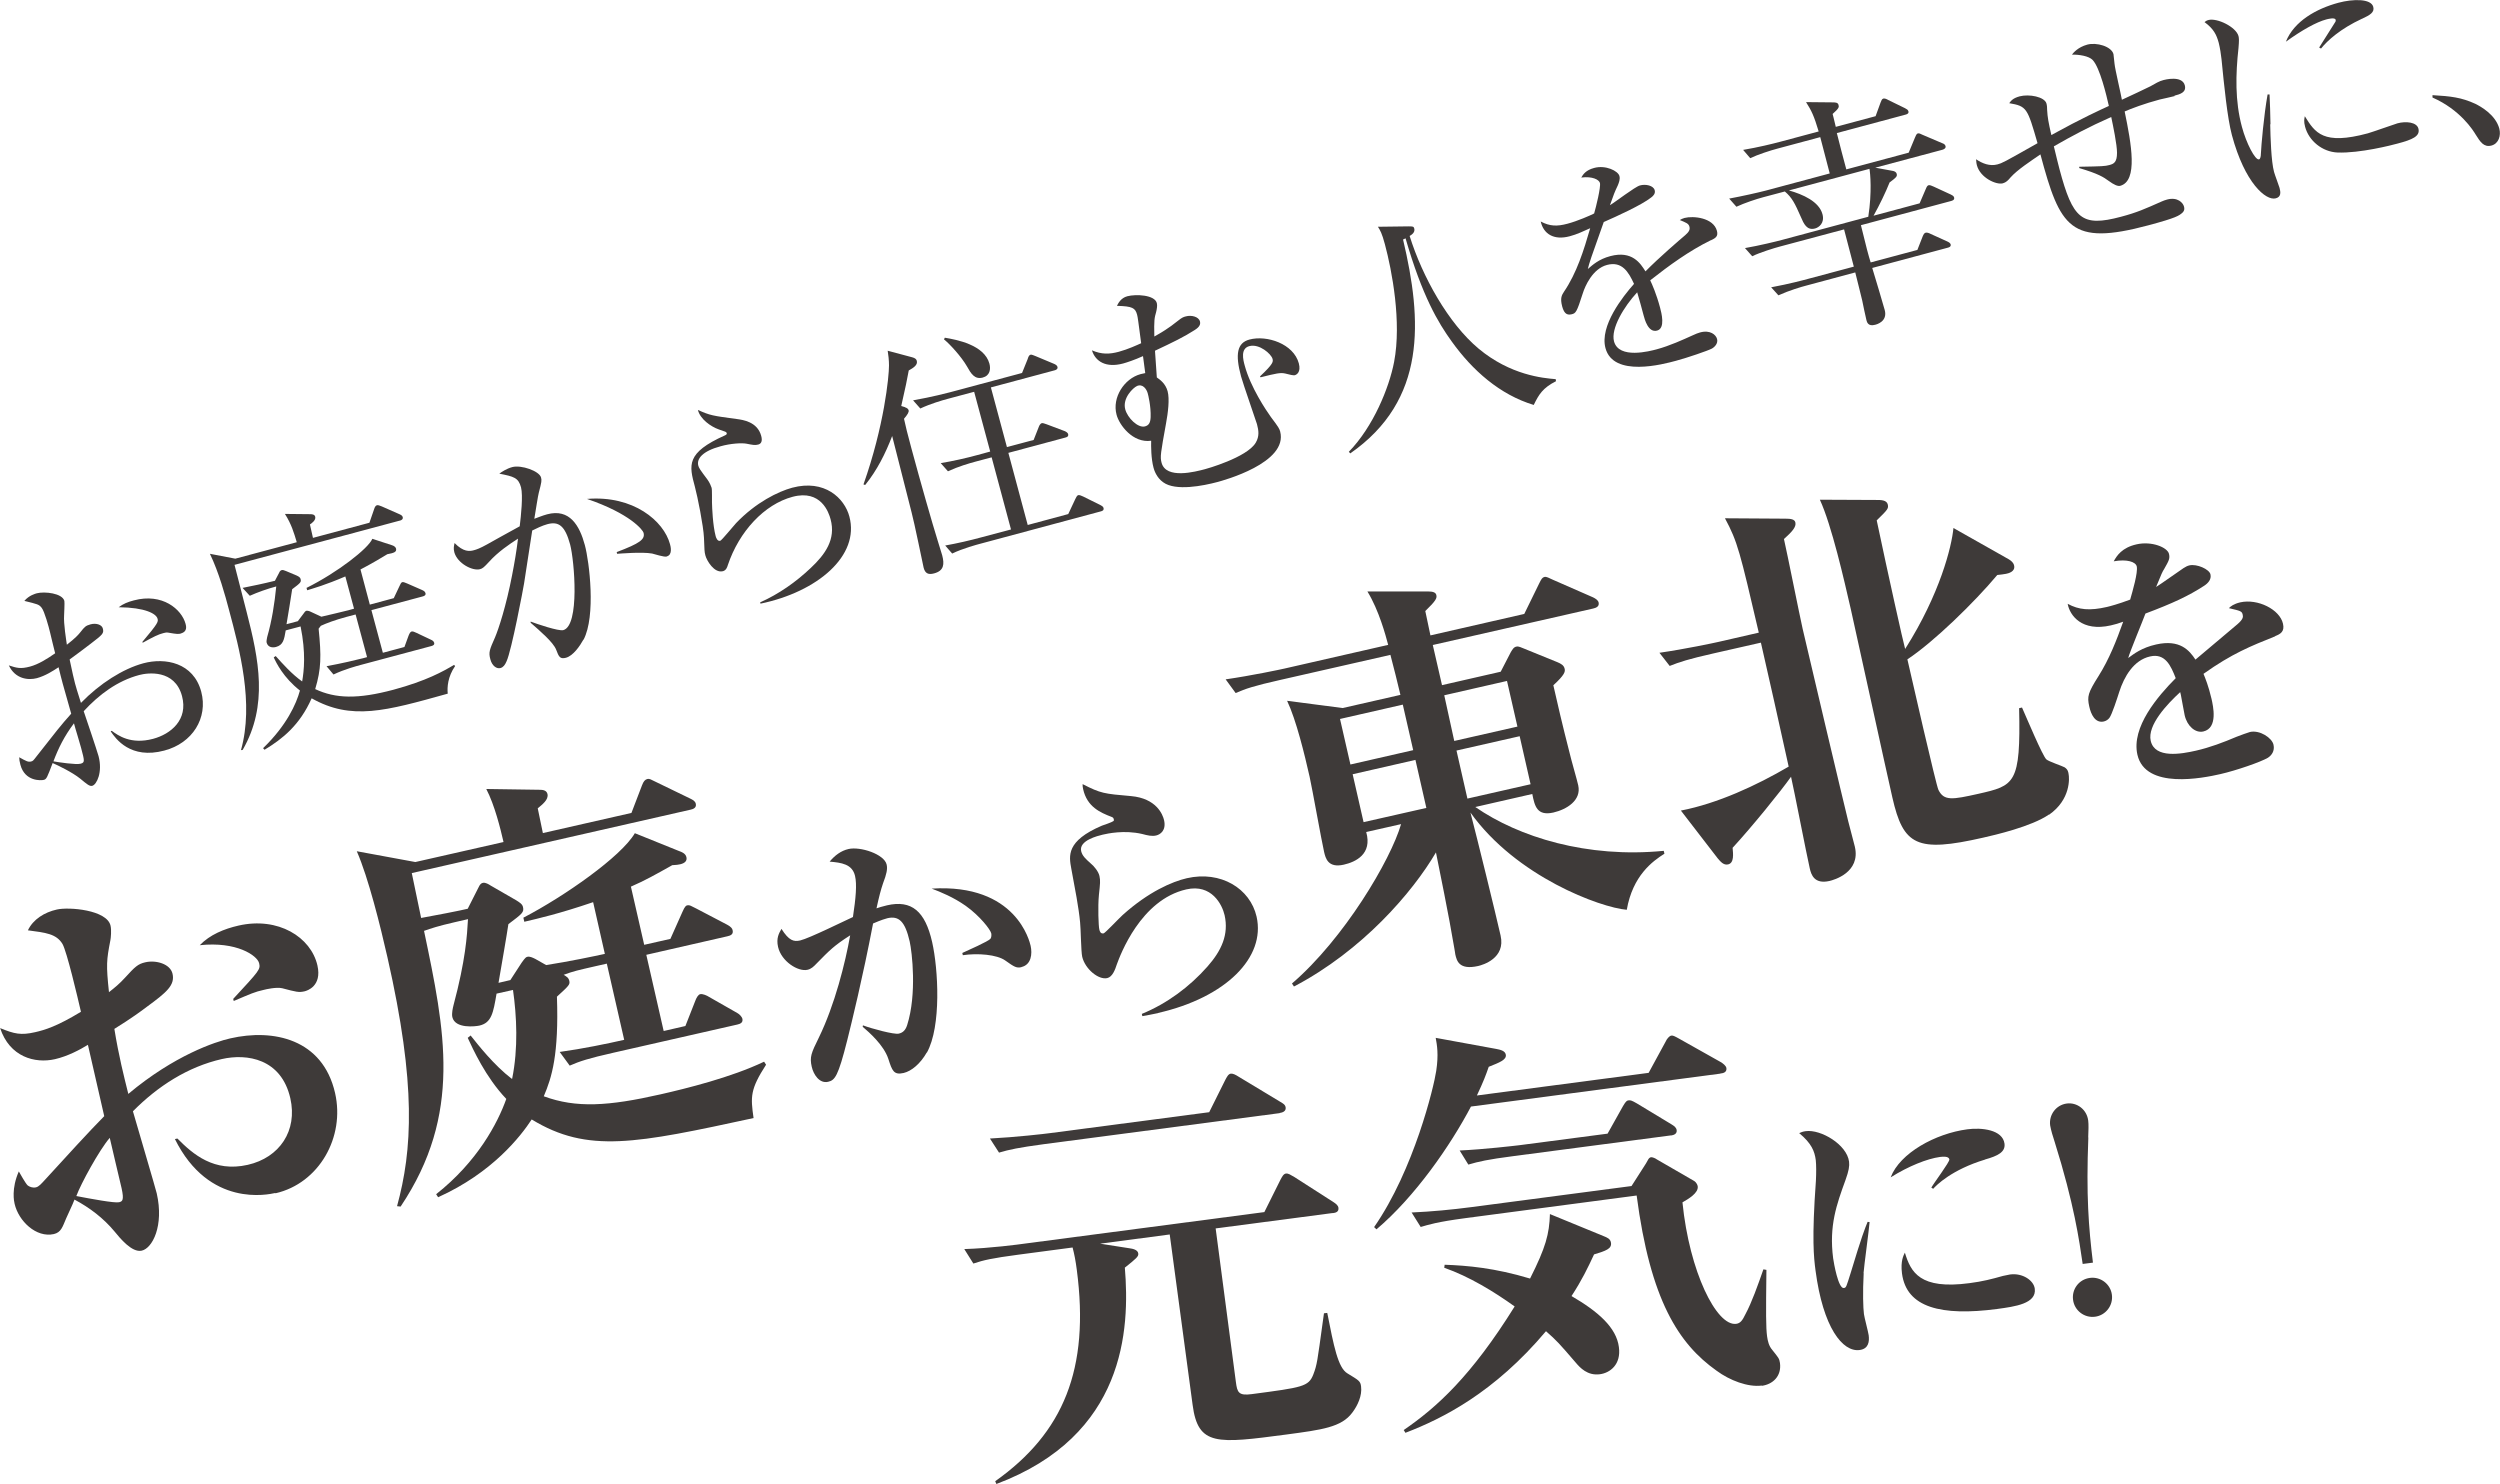 <?xml version="1.0" encoding="UTF-8"?>
<svg id="_レイヤー_2" data-name="レイヤー 2" xmlns="http://www.w3.org/2000/svg" viewBox="0 0 189.96 112.75">
  <defs>
    <style>
      .cls-1 {
        fill: #3e3a39;
      }
    </style>
  </defs>
  <g id="_レイヤー_1-2" data-name="レイヤー 1">
    <path class="cls-1" d="M20.91,90.65c-.5.11-5.02,1.14-7.62-4.1l.19-.04c1.19,1.2,2.78,2.58,5.34,2,2.43-.55,3.8-2.6,3.24-5.06-.69-3.02-3.3-3.41-5.2-2.98-2.59.59-4.87,2.06-6.76,3.97.3,1.05,1.76,5.99,1.81,6.24.56,2.46-.33,4.17-1.14,4.35-.75.17-1.66-.96-2.07-1.46-.85-1.02-1.88-1.8-3.04-2.42-.16.43-.48,1.06-.63,1.42-.28.65-.38,1.07-.94,1.2-1.34.3-2.68-.99-2.98-2.3-.04-.16-.26-1.15.32-2.46.1.17.5.9.67,1.06.12.1.38.21.63.15.22-.05.4-.26.74-.63,1.47-1.61,3.36-3.68,4.45-4.78l-1.24-5.42c-.6.37-1.54.87-2.5,1.09-1.53.35-3.45-.17-4.17-2.36,1.08.44,1.57.56,2.66.31.75-.17,1.67-.45,3.48-1.55-.25-1.09-1.07-4.57-1.4-5.15-.47-.78-1.28-.86-2.63-1.04.4-.84,1.26-1.37,2.2-1.58.9-.21,3.81.02,4.08,1.23.08.34.02.95-.01,1.09-.3,1.54-.33,1.88-.11,3.96.47-.37.8-.64,1.22-1.1.76-.83.97-1.04,1.54-1.17.81-.19,1.9.12,2.07.87.2.87-.46,1.42-1.95,2.51-.42.32-1.21.9-2.47,1.68.34,2.09.72,3.57,1.06,4.94,3.49-2.93,6.63-3.97,7.75-4.22,3.27-.75,7.02.04,7.96,4.15.77,3.36-1.22,6.86-4.52,7.62M8.33,86.47c-.78.9-2.19,3.48-2.53,4.41,1.1.21,2.91.55,3.25.47.25-.06.39-.15.19-1.06-.13-.56-.76-3.2-.9-3.83M23.16,75.32c-.47.11-.64.05-1.72-.23-.45-.1-1.23.08-1.38.12-.72.16-.98.29-2.3.85l-.04-.16c2-2.16,2.08-2.24,1.97-2.71-.14-.59-1.72-1.67-4.51-1.37.77-.8,1.85-1.24,2.94-1.49,3.02-.69,5.51.88,6,3.03.36,1.59-.81,1.92-.96,1.96"/>
    <path class="cls-1" d="M57.28,84.95c-8.96,1.94-12.62,2.71-16.88.11-.83,1.27-2.98,4.05-7.11,5.91l-.15-.23c3.14-2.48,4.67-5.39,5.33-7.24-1.59-1.67-2.54-3.81-2.93-4.64l.22-.18c.55.69,1.76,2.25,3.15,3.31.48-2.34.35-4.8.07-6.77l-1.25.28c-.25,1.47-.38,2.22-1.31,2.43-.28.06-1.84.26-2.05-.65-.06-.28.04-.7.09-.9.92-3.45,1.03-5.28,1.1-6.54l-1,.23c-1.31.3-1.79.47-2.34.66,1.58,7.54,2.94,13.91-1.78,20.95l-.27-.03c1.16-4.26,1.48-9.19-.73-18.91-.53-2.34-1.45-6.06-2.33-8.06l4.45.82,6.7-1.52c-.23-1-.67-2.8-1.31-4.03l4.05.06c.26,0,.53.04.6.32.1.44-.41.81-.74,1.09.05.22.08.37.39,1.88l6.73-1.53c.2-.54.8-2.09.8-2.09.12-.32.23-.44.41-.49.16-.04.27.04.64.22l2.62,1.27c.18.09.37.18.42.39.07.31-.2.41-.39.45l-21.19,4.82c.11.5.4,1.91.71,3.41,1.35-.24,2.76-.53,2.95-.57l.59-.13.79-1.56c.15-.33.24-.38.37-.41.19-.04.45.12.57.2l1.96,1.13c.27.17.46.29.51.51.09.4-.05.5-1.11,1.3-.14.95-.5,3-.75,4.46l.9-.21.85-1.31c.3-.43.36-.44.45-.46.16-.04.37.05.59.16l.83.47c1.74-.27,3.74-.69,4.46-.85l-.89-3.93c-2.58.88-4.17,1.24-5.23,1.49l-.07-.31c3.13-1.63,7.43-4.64,8.47-6.42l3.32,1.34c.28.1.54.21.6.49.06.28-.13.45-.47.53-.16.03-.28.06-.61.07-1.28.72-2.06,1.16-3.14,1.63l1.01,4.42,1.99-.45.91-2.04c.19-.44.28-.49.37-.51.19-.04.27.04.68.24l2.35,1.23c.3.16.4.3.42.43.07.31-.17.4-.39.45l-6.17,1.41,1.32,5.79,1.65-.38.75-1.91c.08-.22.22-.48.38-.51.19-.04.52.11.67.21l2.14,1.22c.18.09.36.31.39.43.07.31-.17.4-.39.45l-9.41,2.14c-1.9.43-2.57.65-3.32.98l-.76-1.04c1.75-.24,3.62-.63,4.9-.92l-1.32-5.79-.84.19c-1.4.32-1.68.38-2.44.66.23.14.37.21.43.46.06.28-.02.36-.94,1.2.15,4.39-.38,6.12-1,7.57,2.47.91,4.92.75,8.88-.15,1.93-.44,5.35-1.28,7.86-2.48l.15.23c-1.21,1.88-1.18,2.43-.95,4.05"/>
    <path class="cls-1" d="M70.42,79.97c-.48.85-1.16,1.42-1.76,1.56-.75.17-.87-.17-1.16-1.07-.35-1.06-1.47-2.03-1.95-2.44l.02-.11c.69.26,2.37.71,2.72.63.31-.07.51-.25.64-.65.75-2.36.37-5.57.19-6.36-.35-1.52-.82-1.96-1.69-1.76-.12.03-.47.13-1.09.4-.8,4.18-1.62,7.49-1.96,8.86-.7,2.78-.94,3.05-1.46,3.17-.66.15-1.11-.56-1.24-1.14-.17-.75-.04-1.04.54-2.22,1.21-2.48,2.01-5.68,2.38-7.77-1.22.78-1.54,1.11-2.57,2.16-.19.2-.39.4-.68.46-.71.16-1.98-.64-2.23-1.74-.15-.67.07-1.04.26-1.37.57.9.93.99,1.42.88.69-.16,3.45-1.53,4.01-1.78.22-1.45.31-2.48.16-3.12-.21-.91-1.04-1.01-1.93-1.09.38-.46.86-.83,1.44-.96.89-.2,2.71.39,2.89,1.18.08.33,0,.72-.27,1.42-.17.5-.31,1.03-.5,1.91.16-.06.43-.14.8-.23,1.87-.43,2.9.45,3.43,2.8.46,2.03.71,6.39-.4,8.39M77.61,73.49c-.37.08-.53-.01-1.23-.51-.63-.45-2.1-.57-3.22-.4l-.04-.17c.39-.18,2-.89,2.14-1.08.08-.11.08-.3.06-.41-.07-.29-.85-1.31-1.94-2.09-.94-.66-1.9-1.05-2.59-1.31,6.44-.4,7.45,4.05,7.52,4.34.14.62.05,1.45-.7,1.62"/>
    <path class="cls-1" d="M87.99,76.98c-.5.11-.81.16-1.19.23l-.04-.17c1.92-.79,3.62-2.05,4.99-3.6,1.06-1.2,1.63-2.43,1.3-3.9-.18-.79-.98-2.4-2.91-1.96-3.47.79-5.02,4.99-5.28,5.7-.13.4-.33.95-.73,1.04-.66.15-1.68-.69-1.9-1.62-.09-.39-.11-2.23-.16-2.61-.1-1.11-.39-2.58-.67-4.09-.18-.98-.39-2.1,2.32-3.26.14-.05.77-.26.88-.35.04-.03.05-.08.03-.14-.02-.08-.05-.14-.17-.18-.86-.33-1.86-.76-2.16-2.11-.04-.17-.04-.25-.04-.38,1.39.71,1.61.73,3.68.91,1.92.17,2.41,1.39,2.51,1.83.18.79-.3,1.09-.59,1.16-.33.08-.66,0-1.07-.11-1.36-.32-2.65-.03-3,.05-.37.09-1.82.44-1.64,1.25.09.37.33.58.74.95.24.19.58.61.65.94.08.35.05.6-.04,1.43-.09.94-.03,2.39.03,2.63.03.15.1.35.33.3.12-.03,1.21-1.19,1.45-1.4,1.96-1.76,3.75-2.53,4.87-2.79,2.58-.59,4.81.78,5.3,2.92.7,3.09-2.32,6.14-7.49,7.32"/>
    <path class="cls-1" d="M123.61,69.13c-2-.17-8.4-2.51-11.88-7.39.51,1.95,1.91,7.66,2.29,9.34.4,1.74-1.36,2.24-1.7,2.32-1.47.33-1.63-.41-1.74-.88-.02-.09-.03-.26-.07-.44-.43-2.59-1.18-6.19-1.4-7.31-1.77,3.02-5.58,7.46-10.79,10.19l-.15-.23c3.95-3.39,7.5-9.38,8.29-12.11l-2.65.6c.48,1.69-.82,2.28-1.7,2.48-1.21.28-1.39-.5-1.5-.97-.2-.87-.9-4.81-1.1-5.71-.38-1.68-1.01-4.29-1.71-5.77l4.22.55,4.39-1c-.16-.69-.56-2.3-.76-3.04l-8.44,1.92c-1.9.43-2.57.65-3.32.98l-.76-1.04c1.94-.28,4.12-.74,4.47-.82l7.88-1.8c-.19-.71-.7-2.63-1.58-4.06h4.59c.43,0,.61.09.65.28.05.22,0,.4-.84,1.21.04.15.33,1.6.39,1.85l7.13-1.63,1.12-2.29c.18-.37.25-.48.41-.52.16-.04.35.08.64.21l3.06,1.34c.18.09.38.21.42.39.07.31-.2.41-.42.46l-12.18,2.77.7,3.05,4.46-1.02.77-1.49c.12-.19.21-.38.43-.42.16-.04.38.08.59.16l2.53,1.03c.25.11.48.22.54.5.05.22,0,.46-.86,1.25.28,1.25.69,3.02,1.24,5.16.09.41.58,2.1.65,2.44.26,1.15-.89,1.84-1.89,2.07-1.25.28-1.42-.5-1.6-1.41l-4.33.99c3.31,2.29,8.49,3.9,14.32,3.33l.05.22c-.89.56-2.41,1.66-2.86,4.26M106.59,53.54l-4.77,1.09.79,3.46,4.77-1.09-.79-3.46ZM107.55,57.74l-4.77,1.09.83,3.64,4.77-1.08-.83-3.65ZM114.51,51.74l-4.77,1.09.76,3.47,4.8-1.09-.79-3.46ZM115.47,55.94l-4.8,1.09.83,3.65,4.8-1.09-.83-3.65Z"/>
    <path class="cls-1" d="M135.55,40.95c.25,1.09,1.2,5.85,1.42,6.82.32,1.4,3.14,13.34,3.47,14.65.07.31.44,1.64.5,1.92.45,1.96-1.62,2.53-1.93,2.6-1.15.26-1.39-.47-1.5-.97-.25-1.09-1.19-5.96-1.42-6.95-.77,1.09-2.99,3.83-4.44,5.4.04.45.13,1.15-.34,1.26-.34.08-.57-.2-.8-.47l-2.79-3.62c2.79-.54,5.73-1.9,8.19-3.34-1.07-4.84-1.19-5.37-2.11-9.42l-3.61.82c-1.9.43-2.57.65-3.32.95l-.78-1c1.94-.28,4.16-.75,4.5-.83l3.05-.7c-1.44-6.16-1.6-6.88-2.57-8.69l4.6.03c.39,0,.7.04.75.29.08.34-.26.71-.86,1.25M155.69,61.89c-1.33.92-4.13,1.56-5.01,1.76-5.05,1.15-6.06.59-6.89-3.05-.52-2.27-2.7-12.3-3.16-14.32-.5-2.18-1.45-6.36-2.35-8.31l4.36.02c.26,0,.72,0,.8.34.07.31,0,.39-.84,1.21.87,4.13,2.03,9.34,2.16,9.77,2.65-4.18,3.54-7.78,3.67-9.19l4.21,2.38c.19.12.35.25.4.47.11.47-.45.6-.61.63-.22.05-.38.05-.67.09-1.72,2.06-4.84,5.1-6.83,6.41.26,1.15,2.19,9.6,2.36,9.92.42.85,1.05.74,3.02.3,2.77-.63,3.24-.74,3.11-6.51l.22-.05c.33.74,1.56,3.68,1.85,3.94.17.16,1.23.51,1.38.6.27.17.29.39.31.52.06.28.18,1.93-1.49,3.09"/>
    <path class="cls-1" d="M172.9,48.34c-1.9.76-3.3,1.32-5.47,2.86.14.34.38.92.61,1.9.12.54.51,2.22-.62,2.48-.6.14-1.23-.4-1.42-1.23-.06-.25-.24-1.34-.29-1.55l-.05-.21c-.98.9-2.51,2.51-2.24,3.7.31,1.37,2.33,1,3.43.75,1.06-.24,2.09-.63,3.1-1.06.26-.1.88-.33,1.01-.36.75-.17,1.68.45,1.79.97.11.48-.16.82-.43.99-.52.31-2.38.96-3.61,1.24-1.31.3-5.69,1.19-6.3-1.47-.48-2.1,1.56-4.46,2.91-5.82-.36-.92-.79-1.92-1.95-1.65-1.25.28-1.97,1.54-2.34,2.69-.15.47-.55,1.72-.75,1.98-.1.13-.25.23-.42.27-.66.15-.98-.54-1.11-1.14-.17-.77-.1-1.03.7-2.3.82-1.3,1.37-2.71,1.88-4.14-.36.13-.59.2-.94.28-2.2.5-3.12-.75-3.28-1.64.85.46,1.67.54,2.98.24.25-.06.87-.22,1.77-.56.18-.63.6-2.06.5-2.52-.08-.35-.74-.57-1.75-.39.23-.42.62-1.04,1.74-1.29,1.14-.26,2.35.23,2.46.73.08.35,0,.5-.37,1.15-.13.2-.19.33-.61,1.36.35-.21,1.77-1.23,2.08-1.43.17-.11.31-.18.45-.21.56-.13,1.51.29,1.6.68.09.39-.19.68-.48.87-1.18.77-2.41,1.34-4.46,2.11-.2.55-1.18,2.89-1.31,3.38.43-.32,1.04-.79,2.12-1.03,1.81-.41,2.53.45,2.99,1.15.49-.42,3.08-2.6,3.19-2.69.44-.38.44-.56.4-.72-.06-.27-.15-.29-1.05-.5.14-.14.36-.32.86-.44,1.33-.3,3.01.54,3.25,1.62.14.6-.19.79-.61.95"/>
    <path class="cls-1" d="M101.27,92.17l-8.9,1.17,1.54,11.69c.1.76.2,1.04,1.21.9,3.86-.51,4.31-.57,4.67-1.49.29-.75.31-1.04.71-3.93.02-.13.03-.26.1-.72l.25-.03c.49,2.48.81,4.18,1.54,4.6.87.53.98.58,1.03.99.09.7-.26,1.45-.67,1.99-.82,1.11-2.31,1.3-5,1.66-5.29.7-6.72.88-7.13-2.25-.48-3.61-1.26-9.34-1.74-12.95l-5.29.7,2.24.35c.23.03.63.11.66.4.03.22-.14.37-1.02,1.07.39,4.69.04,12.76-9.76,16.44l-.09-.21c5.19-3.68,7.19-8.52,6.2-16.06-.09-.7-.19-1.2-.32-1.7l-4.15.55c-1.96.26-2.62.41-3.39.67l-.69-1.1c1.96-.06,4.21-.36,4.55-.41l18.25-2.4,1.22-2.45c.13-.24.23-.45.42-.48.19-.02.33.09.65.27l2.96,1.9c.17.11.35.24.38.43.04.32-.21.38-.43.41M97.24,84.58l-17.93,2.36c-1.93.26-2.62.41-3.4.64l-.69-1.07c1.95-.1,4.21-.36,4.56-.41l12.1-1.59,1.22-2.45c.13-.24.23-.45.42-.48.16-.02.36.08.61.24l3.15,1.9c.21.13.38.21.41.43.04.29-.24.39-.46.42"/>
    <path class="cls-1" d="M130.71,81.58l-18.94,2.5c-1.57,2.98-4.25,6.85-7.18,9.33l-.18-.17c3.03-4.36,4.55-10.69,4.72-11.87.19-1.25.06-1.97-.04-2.51l4.59.84c.3.06.69.13.74.45.05.38-.47.58-1.3.91-.21.61-.4,1.12-.9,2.18l13.05-1.72,1.3-2.39c.07-.17.27-.42.42-.44.13-.02.23.03.61.24l3.2,1.8c.11.08.35.24.38.43.04.32-.24.39-.46.41M133.87,105.28c-1.05.14-2.44-.39-3.44-1.13-2.88-2.04-5.03-5.36-6.07-13.31l-13.02,1.72c-2.18.29-2.8.5-3.39.67l-.69-1.1c1.54-.07,3.03-.21,4.55-.41l12.16-1.6,1.1-1.72c.13-.21.2-.45.39-.47.09-.01.33.08.44.17l2.82,1.63c.21.13.27.35.28.41.07.51-.71.96-1.16,1.22.53,5.28,2.59,9.42,4.08,9.23.32-.04.48-.26.71-.74.47-.87.94-2.19,1.36-3.4l.23.04c-.04,3.36-.04,4.36.05,5.05.05.35.13.73.4,1.04.46.58.53.64.58.99.13,1.01-.56,1.62-1.38,1.73M121.12,95.32c-.48,1.03-.91,1.93-1.71,3.16,2.03,1.18,3.41,2.39,3.6,3.88.18,1.33-.68,1.96-1.44,2.06-.95.13-1.52-.51-1.82-.86-1.29-1.5-1.45-1.68-2.28-2.41-3.93,4.67-7.86,6.64-10.68,7.72l-.13-.21c2.51-1.72,5.13-4.09,8.43-9.39-1.56-1.12-3.46-2.28-5.35-2.94l.03-.23c1.72.06,3.8.24,6.49,1.05,1.2-2.38,1.46-3.38,1.51-4.9l4.09,1.68c.24.1.51.19.55.51.06.44-.37.6-1.3.88M126.98,86.27l-12.01,1.58c-1.93.25-2.62.41-3.4.64l-.66-1.07c1.92-.09,4.17-.36,4.52-.4l6.72-.88,1.17-2.09c.24-.42.33-.43.43-.44.13-.02.23,0,.64.24l2.63,1.59c.21.13.35.24.38.43.04.28-.21.38-.43.41"/>
    <path class="cls-1" d="M141.61,96.74c-.08,1.49-.04,2.65.02,3.11.03.25.33,1.37.36,1.61.06.47,0,1.03-.69,1.12-1.29.17-2.78-1.7-3.35-6.05-.13-.99-.29-2.39.03-6.81.03-.59.03-1.21-.01-1.57-.09-.68-.32-1.27-1.26-2.05.14-.06.26-.12.5-.15,1.14-.15,3.12,1.01,3.29,2.32.04.34-.02.69-.27,1.39-.68,1.87-1.26,3.48-.94,5.95.05.36.39,2.31.81,2.26.19-.03.18-.07.52-1.14.85-2.82,1.08-3.37,1.29-3.89l.15.02c-.05.63-.42,3.32-.46,3.88M150.83,88.11c-2.54.77-3.7,1.95-3.94,2.22l-.14-.09c.19-.35,1.4-1.95,1.37-2.14-.04-.27-.52-.21-.71-.19-.97.13-2.4.7-3.75,1.55.7-1.85,3.41-3.33,5.82-3.65,1.1-.15,2.69.03,2.83,1.09.08.63-.5.93-1.47,1.2M151.77,99.46c-4.27.56-6.91-.1-7.25-2.7-.12-.95.12-1.37.22-1.58.45,1.49,1.14,2.82,4.9,2.32,1.01-.13,1.7-.31,2.55-.55.23-.05.46-.1.54-.11.95-.13,1.8.45,1.88,1.08.15,1.14-1.52,1.36-2.85,1.54"/>
    <path class="cls-1" d="M158.68,86.43c-.17,4.41.02,6.81.35,9.51l-.78.1c-.26-1.77-.64-4.53-2.13-9.28-.11-.31-.29-.93-.34-1.24-.11-.8.44-1.56,1.26-1.67.78-.1,1.52.45,1.63,1.29.04.3.02.79,0,1.29M159.19,100.05c-.82.11-1.57-.48-1.67-1.28-.11-.8.44-1.56,1.28-1.67.82-.11,1.57.48,1.67,1.28.11.82-.48,1.57-1.28,1.67"/>
    <path class="cls-1" d="M12.49,57.03c-2.58.69-3.7-.9-4.08-1.46l.08-.04c.48.35,1.44,1.06,3.14.61,1.35-.36,2.68-1.45,2.2-3.25-.55-2.05-2.62-1.77-3.25-1.6-1.66.44-3.06,1.49-4.22,2.75.18.53.99,2.92,1.13,3.42.32,1.21-.14,2.16-.48,2.25-.2.05-.39-.11-.92-.55-.61-.49-1.72-1.02-2.09-1.18-.42,1.1-.46,1.23-.68,1.28-.2.05-1.43.13-1.77-1.15-.06-.23-.09-.4-.09-.57.54.3.68.38.91.32.13-.03.17-.08.4-.38,1.54-1.96,1.81-2.32,2.64-3.25-.66-2.31-.73-2.58-.96-3.53-.44.29-1,.65-1.65.83-.65.17-1.64.07-2.13-.97.61.2.89.28,1.61.09.63-.17,1.28-.57,1.91-1.01-.09-.32-.3-1.25-.38-1.56-.11-.47-.43-1.62-.64-1.89-.21-.27-.31-.28-1.32-.53.35-.42.84-.55.95-.58.58-.15,1.93-.01,2.09.58.03.13-.02,1.01-.02,1.09-.05.63.17,1.94.21,2.24.64-.5.88-.76,1.05-.98.29-.37.38-.47.75-.57.45-.12.86.04.93.31.1.38,0,.46-.94,1.18-.67.51-1.14.86-1.58,1.18.19.91.34,1.57.41,1.82.1.36.13.47.45,1.48,1.44-1.48,3.19-2.59,4.74-3.01,1.67-.45,3.81-.05,4.4,2.16.53,2-.67,3.91-2.8,4.47M5.91,55.96c-.13-.43-.22-.73-.29-1-.74.99-1.18,1.88-1.56,2.89.39.07,1.72.27,2.06.18.34-.09.31-.2.04-1.21-.03-.11-.21-.72-.25-.86M13.78,48.13c-.23.06-.31.06-1-.06-.12-.03-.27.01-.38.04-.38.1-.67.24-1.56.73l-.02-.07c1.23-1.45,1.21-1.54,1.15-1.76-.1-.38-.94-.85-2.95-.87.34-.26.69-.4,1.15-.52,2.16-.58,3.63.67,3.93,1.78.04.15.16.59-.33.72"/>
    <path class="cls-1" d="M30.37,39.56l-12.55,3.36c.15.56.78,3.05.92,3.58.93,3.61,1.65,7.09-.3,10.48l-.13.02c1-3.55-.11-7.67-.91-10.66-.29-1.1-.76-2.83-1.45-4.26l1.93.37,4.67-1.25c-.22-.73-.4-1.36-.9-2.15l1.94.02c.15,0,.32.03.36.19.07.25-.24.49-.4.59.02.07.21.93.23,1.02l4.29-1.15.36-1.04c.04-.13.1-.26.21-.29.09-.02.2.02.37.09l1.34.59c.13.06.22.11.25.22.04.16-.09.24-.22.27M34.01,52.71c-4.72,1.32-7.31,2.05-10.33.35-.9,2.04-2.22,3.09-3.58,3.91l-.11-.12c1.79-1.73,2.52-3.36,2.8-4.38-1.25-.98-1.8-2.1-1.99-2.52l.15-.1c.53.59,1.22,1.37,2.01,1.93.14-.83.29-2.16-.12-4.18l-1.13.3c-.12.71-.19,1.11-.74,1.26-.27.07-.61.03-.71-.33-.03-.11.02-.29.04-.42.36-1.25.56-2.54.69-3.85-.67.18-1.41.44-2.01.71l-.55-.6c.88-.18,1.45-.29,2.46-.54l.33-.63c.03-.09.11-.16.18-.18.09-.03.2.02.33.07l.81.34c.22.1.28.18.3.27.06.23,0,.29-.64.77-.06.42-.36,2.28-.43,2.66l.86-.23.4-.53c.08-.12.17-.24.24-.26.07-.02.24.02.33.07l.82.38c.67-.16,1.55-.36,2.05-.49l.43-.12-.66-2.45c-1.54.66-2.42.9-2.9,1.05l-.05-.18c2.37-1.18,4.7-3,5-3.73l1.5.49c.17.05.28.16.3.25.07.27-.18.34-.66.43-.52.31-.94.58-2.04,1.16l.71,2.67,1.82-.49.43-.91c.07-.16.13-.29.22-.31.07-.02.24.05.38.11l1.12.49c.13.06.22.11.26.24.04.16-.1.22-.22.25l-3.89,1.04.87,3.24,1.64-.44.31-.85c.07-.17.13-.3.24-.33.09-.02.22.04.35.1l1.1.52c.13.06.22.11.26.24.04.16-.1.22-.22.25l-5.35,1.43c-.33.09-1.24.33-2.08.73l-.53-.63c1.14-.21,2.25-.47,2.79-.61l.29-.08-.87-3.24-.72.19c-.88.24-1.51.48-1.92.67l-.17.22c.21,2.09.2,3.05-.26,4.59,1.55.73,3.24.77,5.94.05,2.52-.68,3.79-1.4,4.61-1.89l.08.09c-.56.81-.61,1.61-.56,2.1"/>
    <path class="cls-1" d="M44.33,48.6c-.26.47-.77,1.23-1.33,1.38-.45.12-.54-.08-.74-.61-.21-.56-1.24-1.44-1.94-2.05v-.09c.47.18,2.12.74,2.48.65,1.26-.34.85-5.25.52-6.51-.39-1.44-.88-1.77-1.73-1.54-.38.1-.89.35-1.15.48-.1.64-.54,3.54-.62,4.03-.05.32-.94,5.06-1.33,5.91-.12.28-.25.45-.46.51-.29.08-.64-.16-.77-.66-.15-.54-.06-.73.35-1.66.27-.63.85-2.39,1.3-4.73.18-.92.34-1.85.45-2.78-.63.4-1.53,1.01-2.21,1.77-.36.39-.48.5-.68.55-.58.15-1.72-.45-1.95-1.29-.08-.31-.02-.5.02-.7.67.69,1.14.64,1.46.55.2-.05.48-.15,1-.44.25-.14,1.66-.93,2.49-1.38.1-.8.26-2.33.1-2.96-.2-.74-.55-.82-1.65-1.04.18-.13.54-.38.99-.5.68-.18,2.05.3,2.18.79.06.22.05.32-.17,1.16-.06.21-.23,1.32-.34,1.98.23-.08.57-.23.97-.34,1.71-.46,2.47.85,2.87,2.34.34,1.26.85,5.39-.1,7.19M50.65,42.29c-.18.05-.94-.19-1.1-.23-.77-.14-2.49.01-2.66.02l-.03-.13c1.77-.67,2.17-.97,2.04-1.47-.05-.2-1.01-1.45-4.3-2.57,3.53-.29,5.84,1.68,6.31,3.44.04.14.22.81-.25.93"/>
    <path class="cls-1" d="M57.79,45.88l-.03-.11c1.43-.64,2.71-1.54,3.84-2.61,1.1-1.03,1.93-2.18,1.51-3.71-.13-.49-.72-2.28-2.89-1.7-2.14.57-4.06,2.63-4.92,5.2-.05.17-.13.38-.36.45-.67.18-1.24-.81-1.34-1.19-.08-.29-.07-.41-.11-1.36-.04-.88-.48-3.09-.69-3.87-.44-1.64-.69-2.57,2.29-3.9.1-.05.15-.08.13-.17-.02-.09-.09-.11-.6-.28-.6-.21-1.42-.78-1.59-1.48.94.42,1.1.44,2.96.69.44.06,1.56.2,1.85,1.28.11.4,0,.6-.23.66-.25.07-.44.02-.91-.07-.36-.06-1.16-.02-1.95.2-1.37.37-1.83.95-1.69,1.47.05.18.11.28.71,1.08.16.23.26.47.3.6.05.18.02.96.03,1.13.01.4.06,1.72.28,2.55.03.11.13.41.35.35.11-.03,1.01-1.14,1.2-1.34,1.51-1.58,3.2-2.4,4.26-2.69,2.47-.66,3.98.79,4.35,2.19.8,2.97-2.41,5.72-6.76,6.62"/>
    <path class="cls-1" d="M68.77,30.95c.13.04.24.11.27.22.04.14-.08.33-.35.65.13.62.25,1.07.56,2.24.69,2.56,1.58,5.68,1.99,6.99.12.39.28.89.35,1.14.18.68.14,1.18-.62,1.38-.45.12-.68-.01-.79-.44-.03-.13-.73-3.53-.91-4.18-.17-.69-.61-2.42-1.48-5.82-.5,1.31-1.15,2.61-2.05,3.72l-.13-.04c1.57-4.44,1.94-8.18,1.94-9.05,0-.36-.05-.84-.1-1.11l1.87.5c.17.05.3.11.34.26.09.32-.24.53-.61.74-.12.65-.25,1.32-.57,2.7l.29.09ZM75.29,29.43l1.22,4.54,2.03-.54.39-.99c.03-.09.12-.26.23-.29.07-.02.22.04.37.09l1.38.52c.11.05.23.13.25.22.05.2-.11.24-.22.27l-4.32,1.16,1.47,5.48,3.08-.83.53-1.13c.06-.13.14-.29.23-.31.09-.02.25.05.38.11l1.29.64c.09.05.22.11.25.22.05.2-.11.24-.22.27l-9.2,2.47c-.15.04-1.28.34-2.08.73l-.53-.61c.9-.16,1.9-.39,2.78-.63l2.22-.59-1.47-5.48-1.24.33c-.45.12-1.31.37-2.08.73l-.55-.62c.91-.15,1.93-.38,2.81-.62l.95-.26-1.22-4.54-2.02.54c-.41.11-1.31.37-2.07.73l-.55-.62c1.51-.27,2.59-.56,2.79-.61l5.49-1.47.42-1.04c.06-.19.11-.32.23-.35.07-.02.23.05.38.11l1.41.59c.09.04.22.11.25.22.05.18-.13.25-.22.27l-4.85,1.3ZM71.79,25.66c.89.15,3,.54,3.39,1.97.11.41.05.91-.51,1.06-.61.16-.89-.3-1.19-.84-.43-.75-1.31-1.71-1.75-2.06l.06-.13Z"/>
    <path class="cls-1" d="M98.4,28.51c-.11.03-.42-.04-.75-.13-.35-.08-.68-.01-1.87.29l-.04-.07c1.03-.97,1.01-1.12.95-1.34-.1-.36-.99-1.16-1.76-.96-.68.18-.48,1.02-.35,1.48.44,1.64,1.63,3.41,1.99,3.91.6.79.64.89.7,1.09.64,2.4-4.38,3.74-4.74,3.84-1.12.3-3.21.71-4.14.03-.52-.36-.7-.95-.74-1.11-.19-.7-.19-1.65-.18-2.05-1.39.2-2.43-1.2-2.63-1.98-.35-1.3.58-2.74,1.82-3.08.13-.03.2-.05.36-.08l-.17-1.29c-.64.29-1.22.48-1.51.56-1.3.35-2.11-.15-2.37-1,.74.32,1.33.3,2.04.11.7-.19,1.39-.51,1.7-.65-.23-1.72-.25-1.94-.31-2.17-.14-.51-.35-.64-1.53-.67.09-.18.29-.6.79-.73.65-.17,2.08-.11,2.24.52.05.18,0,.46-.05.67-.13.46-.17.6-.14,1.87.52-.29,1.07-.61,1.8-1.2.32-.26.44-.29.6-.33.4-.11.97.01,1.07.39.09.34-.26.55-.39.64-.84.54-1.63.92-3.03,1.58.11,1.57.12,1.74.14,2.03.24.17.66.46.82,1.05.16.59.03,1.63-.12,2.44-.41,2.27-.46,2.54-.34,2.99.34,1.28,2.58.68,3.3.49.02,0,3.2-.88,3.86-2.02.28-.48.22-.91.09-1.4-.07-.25-1.05-3.04-1.21-3.63-.46-1.69-.3-2.55.64-2.8,1.32-.35,3.35.32,3.75,1.81.18.68-.18.86-.28.89M86.38,29.34c-.26.11-1.11.9-.88,1.76.17.65.96,1.44,1.5,1.3.29-.08.41-.27.43-.7.03-.84-.19-1.71-.22-1.81-.08-.31-.38-.77-.84-.55"/>
    <path class="cls-1" d="M118.24,28.96c-1.02.52-1.31,1.01-1.7,1.81-2.58-.78-4.66-2.63-6.23-4.82-1.04-1.44-2.24-3.45-3.51-7.84-.07.04-.1.05-.19.09,1.46,6.17,1.8,12.2-4.01,16.25l-.11-.12c1.85-1.9,3.06-4.85,3.44-6.83.58-3.03-.16-6.93-.7-8.94-.23-.86-.36-1.06-.53-1.33l2.33-.03c.33,0,.39.01.43.16.08.29-.18.47-.35.57.97,3.1,2.93,6.63,5.25,8.57,2.41,2,4.86,2.23,5.85,2.31l.02.15Z"/>
    <path class="cls-1" d="M130,18.25c-1.65.81-3.16,1.91-4.61,3.05.14.29.47,1.03.75,2.08.1.38.42,1.57-.23,1.74-.67.18-.94-.85-1.02-1.15-.07-.27-.4-1.49-.49-1.76-1,1.08-2.02,2.76-1.76,3.73.37,1.37,2.73.74,3.25.6.97-.26,2.02-.74,2.68-1.04.33-.15.43-.19.61-.24.77-.21,1.21.18,1.29.5.09.33-.18.61-.4.73-.3.16-1.88.7-2.71.92-.99.27-4.77,1.28-5.37-.96-.45-1.69,1.32-3.92,2.17-4.88-.42-.91-.91-1.74-2.05-1.44-1.1.29-1.67,1.61-1.84,2.15-.47,1.48-.54,1.52-.85,1.6-.43.11-.6-.17-.72-.6-.17-.65-.02-.86.13-1.1.98-1.44,1.51-3.15,2-4.84-.52.23-1.01.47-1.55.61-1.22.33-2-.18-2.21-1.12.7.37,1.24.38,2.03.17.76-.2,1.76-.64,2.03-.78.14-.48.52-2.01.44-2.32-.07-.25-.57-.52-1.42-.41.15-.25.35-.56.98-.73.88-.24,1.82.23,1.92.61.07.25-.04.51-.12.71-.26.55-.29.64-.6,1.51.37-.21,1.9-1.4,2.28-1.5.43-.12,1.02,0,1.12.36.07.25-.1.43-.26.55-.73.58-2.63,1.44-3.61,1.87-.99,2.78-1.09,3.07-1.21,3.57.36-.31.84-.75,1.71-.98,1.66-.44,2.29.55,2.67,1.16,1.03-1.05,2.57-2.37,3.03-2.76.28-.25.37-.41.31-.64-.06-.23-.24-.3-.73-.5.12-.07.18-.11.36-.16.65-.17,2.19-.03,2.46.98.11.42-.1.55-.46.72"/>
    <path class="cls-1" d="M142.5,8.87l.39-1.07c.06-.15.1-.28.21-.31.11-.03.26.04.38.11l1.27.62c.14.08.22.11.26.24.04.16-.1.22-.22.25l-5.22,1.4c.1.44.61,2.36.72,2.76l4.74-1.27.47-1.13c.06-.13.11-.3.22-.33.09-.03.2.02.38.11l1.48.63c.13.04.22.11.25.22.04.16-.11.24-.24.28l-5.1,1.36,1.36.25c.12.03.24.09.27.22.05.2-.04.28-.54.65-.29.73-.77,1.73-1.22,2.53l3.5-.94.46-1.07c.07-.17.12-.28.23-.31.09-.02.24.05.38.11l1.3.6c.09.05.22.1.25.22.05.18-.11.24-.22.27l-6.86,1.84c.4,1.65.58,2.32.74,2.83l3.55-.95.4-1.02c.07-.16.12-.26.23-.29.11-.03.28.04.37.09l1.28.58c.11.05.22.12.25.22.03.12-.04.2-.18.24l-5.78,1.55c.16.52.83,2.75.95,3.2.23.86-.6,1.09-.74,1.12-.52.14-.61-.2-.65-.35-.06-.23-.28-1.28-.32-1.49-.11-.48-.34-1.36-.53-2.14l-3.76,1.01c-.31.08-1.24.35-2.08.73l-.55-.61c1.36-.25,2.55-.57,2.8-.64l3.48-.93c-.14-.54-.62-2.38-.74-2.83l-4.9,1.31c-.38.1-1.49.44-2.08.73l-.55-.62c1.05-.18,2.45-.52,2.81-.62l6.56-1.76c.29-1.87.15-3.32.09-3.64l-6.12,1.64c1.06.3,2.29.84,2.55,1.81.18.67-.27,1-.56,1.08-.63.17-.86-.35-1.09-.89-.45-1.02-.66-1.45-1.21-1.92l-1.62.43c-.54.14-1.46.45-2.06.73l-.55-.62c.97-.18,2.18-.45,2.79-.61l4.85-1.3c-.12-.43-.61-2.37-.72-2.76l-3.24.87c-.54.14-1.52.46-2.08.73l-.54-.63c1.13-.19,2.23-.46,2.79-.61l2.95-.79c-.36-1.2-.54-1.57-.96-2.23l2.01.02c.27,0,.41.02.46.2.04.15.05.24-.45.68.04.16.07.25.24.98l3.06-.82Z"/>
    <path class="cls-1" d="M165.24,7.3c-.18.05-.96.22-1.13.26-1.17.31-2.19.7-2.67.91.51,2.47,1.03,5.28-.34,5.65q-.27.07-.88-.38c-.38-.28-.78-.54-2.23-.97v-.1c1.76-.03,1.95-.04,2.29-.13.34-.09.58-.21.58-.93,0-.62-.3-2.06-.44-2.72-1.68.74-3.06,1.48-4.36,2.23.19.78.35,1.45.43,1.74,1.01,3.78,1.68,4.41,4.67,3.61,1.21-.32,1.83-.6,3.09-1.16.12-.05.26-.11.42-.15.79-.21,1.21.25,1.28.54.04.14.05.31-.14.48-.24.2-.4.36-2.57.94-5.93,1.59-6.71.18-8.2-5.39-.78.54-1.74,1.16-2.27,1.75-.19.23-.34.38-.59.45-.49.13-1.71-.41-1.97-1.38-.02-.09-.05-.2-.06-.45.47.32,1.04.55,1.63.39.36-.1.43-.13,3.04-1.61-.77-2.67-.81-2.81-2.15-3.04.14-.19.28-.38.79-.52.72-.19,1.9.03,2.04.55.04.14.05.33.05.49.03.55.1.94.32,1.9,2.32-1.28,3.8-1.95,4.37-2.21-.18-.8-.68-2.91-1.23-3.49-.29-.31-1.04-.42-1.58-.41.13-.15.45-.56,1.17-.76.7-.19,1.83.13,1.99.72.01.05.07.62.08.73.04.43.5,2.36.56,2.74.33-.15,2.04-.95,2.16-1.02.4-.22.65-.39,1.01-.48.04-.01,1.4-.38,1.61.4.14.54-.36.68-.79.79"/>
    <path class="cls-1" d="M172.5,9.45c.02.96.07,2.8.29,3.61.05.2.37,1.04.42,1.22.08.31.14.68-.29.79-.74.2-2.35-1.15-3.33-4.8-.35-1.3-.6-3.84-.79-5.77-.04-.36-.11-.84-.21-1.24-.17-.63-.39-1.07-1.08-1.58.08-.06.14-.12.3-.16.65-.17,2.09.52,2.28,1.22.04.16.05.33,0,.91-.22,1.99-.27,4.03.26,5.99.33,1.24,1.01,2.55,1.3,2.47.11-.03.14-.27.14-.41.03-.67.23-2.96.51-4.52h.15c.03.53.06,1.64.07,2.26M179.48,1.42c-1.66.77-2.64,1.67-3.12,2.27l-.14-.08c.2-.32,1.19-1.88,1.23-1.95.04-.07.03-.11.02-.16-.05-.2-.61-.05-.72-.02-.72.19-1.83.8-3.06,1.69.62-1.56,2.32-2.51,3.99-2.96,1.12-.3,2.48-.32,2.65.31.11.42-.24.62-.86.91M182.17,10.91c-.43.12-2.85.74-4.55.68-1.17-.05-2.19-.9-2.47-1.96-.11-.41-.06-.6-.02-.8.78,1.26,1.39,2.22,4.79,1.3.36-.1,2.07-.71,2.25-.76.63-.17,1.46-.1,1.59.4.15.58-.45.84-1.59,1.14"/>
    <path class="cls-1" d="M189.31,11.06c-.58.15-.85-.28-1.19-.82-.21-.35-1.18-1.9-3.29-2.83v-.18c1.38.08,2.2.17,3.26.66.38.19,1.53.81,1.82,1.89.13.51-.04,1.13-.6,1.28"/>
  </g>
</svg>